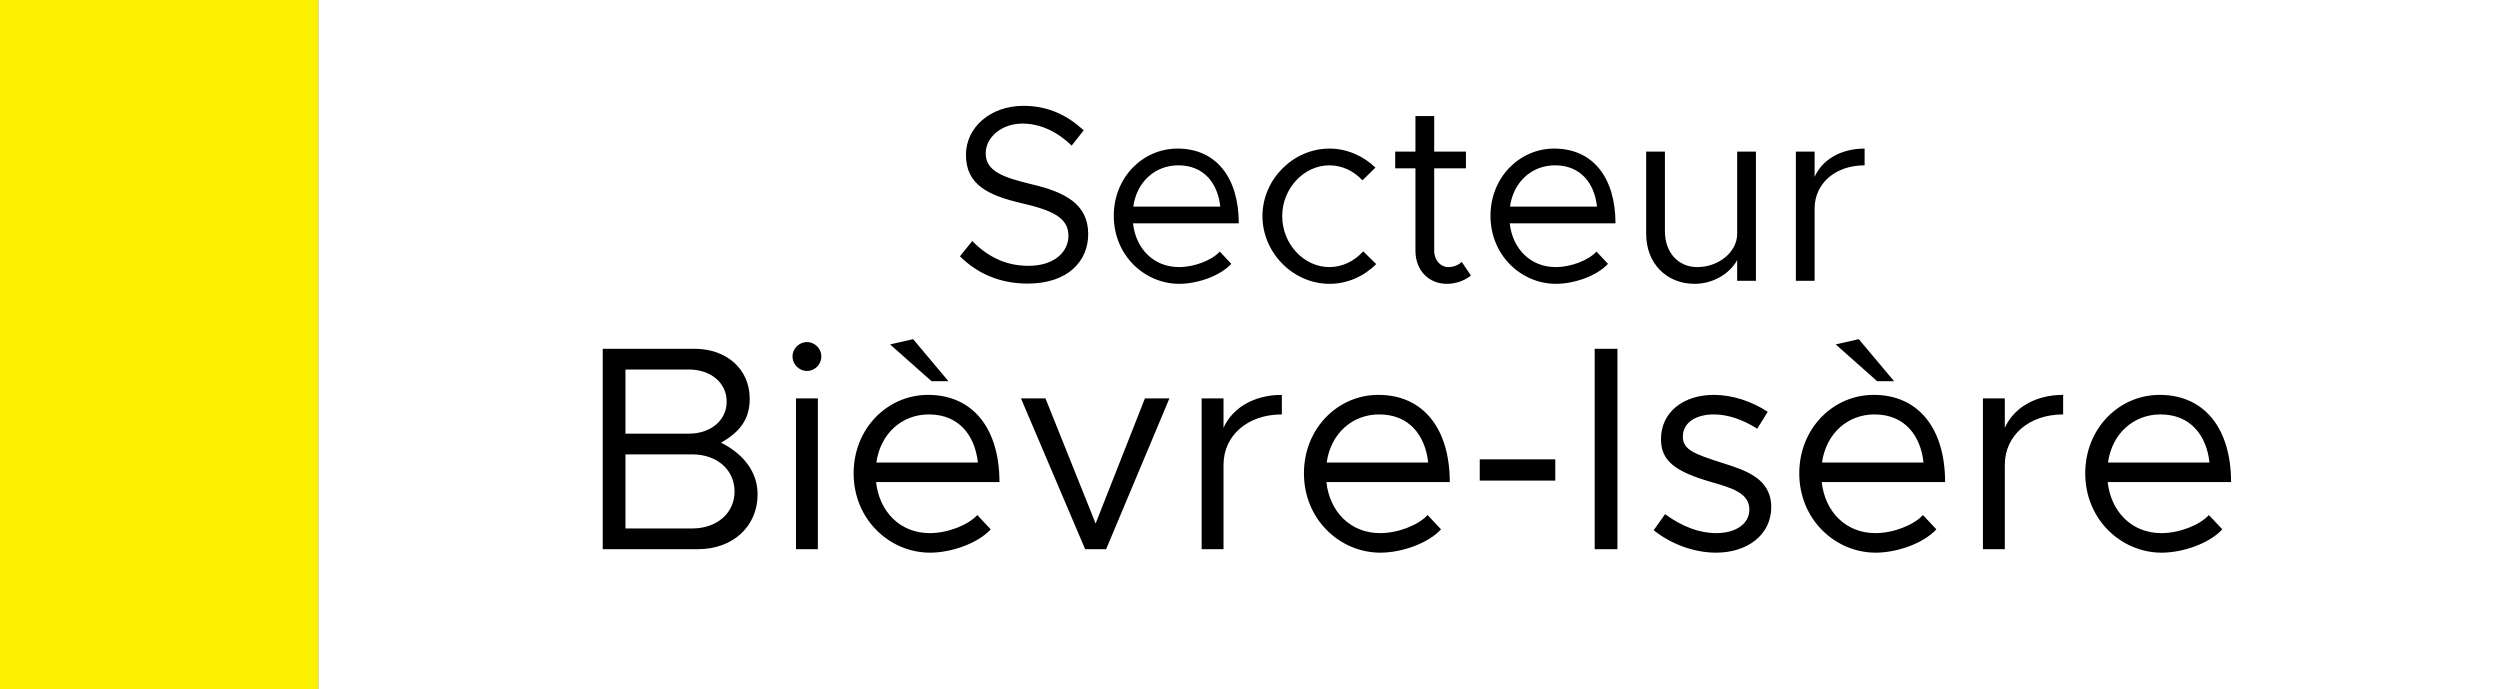<svg width="3000" height="827" viewBox="0 0 3000 827" fill="none" xmlns="http://www.w3.org/2000/svg">
<rect x="0" y="0" width="3000" height="827" fill="#808080" stroke="none"/>
<rect x="382" width="2618" height="827" fill="white"/>
<path d="M1233.24 340.3C1199.34 340.3 1172.64 328 1151.94 307.6L1166.64 289.3C1184.04 306.7 1205.34 319 1234.14 319C1265.94 319 1282.14 301.6 1282.14 283C1282.14 261.1 1262.64 252.4 1226.64 244C1185.24 234.4 1159.14 221.5 1159.14 185.8C1159.14 152.8 1188.54 127 1228.14 127C1258.74 127 1281.54 139 1300.44 156.4L1286.04 174.7C1268.94 158.2 1248.54 148.3 1226.94 148.3C1201.44 148.3 1182.84 165.1 1182.84 184C1182.84 205.3 1203.24 212.8 1238.34 221.2C1277.64 230.5 1305.84 244.6 1305.84 280.9C1305.84 313.6 1281.24 340.3 1233.24 340.3ZM1414.83 320.5C1433.13 320.5 1454.13 312.4 1463.73 301.9L1477.53 316.6C1464.03 331.3 1436.73 340.6 1415.13 340.6C1373.73 340.6 1336.53 306.7 1336.53 259C1336.53 212.8 1371.33 178.3 1413.03 178.3C1459.83 178.3 1486.53 213.7 1486.53 268H1359.63C1362.93 298.3 1384.23 320.5 1414.83 320.5ZM1413.93 198.4C1386.33 198.4 1364.13 217.9 1359.93 247.9H1464.33C1461.33 220 1444.83 198.4 1413.93 198.4ZM1595.34 340.6C1551.84 340.6 1514.94 303.4 1514.94 259.3C1514.94 215.2 1551.84 178.3 1595.34 178.3C1616.34 178.3 1635.84 187 1650.54 201.1L1634.94 216.4C1624.74 205.3 1610.64 198.4 1595.34 198.4C1564.44 198.4 1538.64 226.3 1538.64 259.3C1538.64 292.6 1564.44 320.5 1595.34 320.5C1610.94 320.5 1625.34 313.3 1635.84 301.6L1651.44 316.9C1636.74 331.6 1616.94 340.6 1595.34 340.6ZM1754.04 314.2L1765.14 330.7C1757.04 337 1746.84 340.6 1736.34 340.6C1714.14 340.6 1698.54 324.1 1698.54 301V202H1674.24V181.9H1698.54V139.3H1721.04V181.9H1759.14V202H1721.04V301C1721.04 312.4 1728.84 320.5 1737.84 320.5C1744.74 320.5 1750.74 317.8 1754.04 314.2ZM1866.88 320.5C1885.18 320.5 1906.18 312.4 1915.78 301.9L1929.58 316.6C1916.08 331.3 1888.78 340.6 1867.18 340.6C1825.78 340.6 1788.58 306.7 1788.58 259C1788.58 212.8 1823.38 178.3 1865.08 178.3C1911.88 178.3 1938.58 213.7 1938.58 268H1811.68C1814.98 298.3 1836.28 320.5 1866.88 320.5ZM1865.98 198.4C1838.38 198.4 1816.18 217.9 1811.98 247.9H1916.38C1913.38 220 1896.88 198.4 1865.98 198.4ZM2084.6 181.9H2107.1V337H2084.6V312.1C2075.6 328.6 2055.5 340.6 2033.6 340.6C1999.4 340.6 1975.4 315.7 1975.4 280.6V181.9H1997.9V277.6C1997.9 302.8 2013.8 320.5 2036.6 320.5C2062.7 320.5 2084.6 302.2 2084.6 280.6V181.9ZM2177.53 212.2C2186.83 191.5 2209.03 178.3 2237.53 178.3V198.4C2202.43 198.4 2177.53 220 2177.53 250.3V337H2155.03V181.9H2177.53V212.2ZM723.264 659V418.55H833.514C872.364 418.55 899.664 443.4 899.664 478.4C899.664 503.95 887.064 518.65 865.364 531.25C893.014 545.25 909.114 566.95 909.114 593.2C909.114 631.7 879.364 659 837.714 659H723.264ZM750.564 520.4H826.514C853.114 520.4 872.014 504.3 872.014 481.9C872.014 459.5 853.114 443.4 826.514 443.4H750.564V520.4ZM750.564 634.15H830.714C860.464 634.15 881.464 615.6 881.464 589.7C881.464 563.8 860.464 545.25 830.714 545.25H750.564V634.15ZM968.488 445.15C958.688 445.15 950.988 437.1 950.988 427.65C950.988 418.55 958.688 410.5 968.488 410.5C977.938 410.5 985.638 418.55 985.638 427.65C985.638 437.1 977.938 445.15 968.488 445.15ZM955.188 659V478.05H981.438V659H955.188ZM1138.1 457.4H1117.8L1068.1 413.3L1095.75 407L1138.1 457.4ZM1115.7 639.75C1137.05 639.75 1161.55 630.3 1172.75 618.05L1188.85 635.2C1173.1 652.35 1141.25 663.2 1116.05 663.2C1067.75 663.2 1024.35 623.65 1024.35 568C1024.35 514.1 1064.95 473.85 1113.6 473.85C1168.2 473.85 1199.35 515.15 1199.35 578.5H1051.3C1055.15 613.85 1080 639.75 1115.7 639.75ZM1114.65 497.3C1082.45 497.3 1056.55 520.05 1051.65 555.05H1173.45C1169.95 522.5 1150.7 497.3 1114.65 497.3ZM1302.16 659L1225.16 478.05H1254.56L1314.76 628.2L1373.91 478.05H1403.31L1327.36 659H1302.16ZM1468.22 513.4C1479.07 489.25 1504.97 473.85 1538.22 473.85V497.3C1497.27 497.3 1468.22 522.5 1468.22 557.85V659H1441.97V478.05H1468.22V513.4ZM1656.08 639.75C1677.43 639.75 1701.93 630.3 1713.13 618.05L1729.23 635.2C1713.48 652.35 1681.63 663.2 1656.43 663.2C1608.13 663.2 1564.73 623.65 1564.73 568C1564.73 514.1 1605.33 473.85 1653.98 473.85C1708.58 473.85 1739.73 515.15 1739.73 578.5H1591.68C1595.53 613.85 1620.38 639.75 1656.08 639.75ZM1655.03 497.3C1622.83 497.3 1596.93 520.05 1592.03 555.05H1713.83C1710.33 522.5 1691.08 497.3 1655.03 497.3ZM1775.69 576.75V551.2H1866.34V576.75H1775.69ZM1913.62 659V418.55H1940.92V659H1913.62ZM2059.33 663.2C2034.13 663.2 2006.13 653.75 1984.43 636.25L1998.08 617C2018.73 632.05 2039.38 639.75 2059.33 639.75C2083.13 639.75 2099.23 628.55 2099.23 611.4C2099.23 591.8 2078.23 585.5 2053.73 578.5C2009.98 565.9 1993.18 552.95 1993.18 527.05C1993.18 494.15 2020.48 473.85 2056.53 473.85C2078.93 473.85 2102.03 481.55 2121.28 494.15L2108.68 514.45C2090.48 502.9 2072.63 497.3 2056.53 497.3C2036.23 497.3 2019.43 506.4 2019.43 523.9C2019.43 539.65 2032.73 544.55 2066.33 555.4C2095.38 564.5 2125.48 574.3 2125.48 608.6C2125.48 641.85 2096.78 663.2 2059.33 663.2ZM2272.87 457.4H2252.57L2202.87 413.3L2230.52 407L2272.87 457.4ZM2250.47 639.75C2271.82 639.75 2296.32 630.3 2307.52 618.05L2323.62 635.2C2307.87 652.35 2276.02 663.2 2250.82 663.2C2202.52 663.2 2159.12 623.65 2159.12 568C2159.12 514.1 2199.72 473.85 2248.37 473.85C2302.97 473.85 2334.12 515.15 2334.12 578.5H2186.07C2189.92 613.85 2214.77 639.75 2250.47 639.75ZM2249.42 497.3C2217.22 497.3 2191.32 520.05 2186.42 555.05H2308.22C2304.72 522.5 2285.47 497.3 2249.42 497.3ZM2405.77 513.4C2416.62 489.25 2442.52 473.85 2475.77 473.85V497.3C2434.82 497.3 2405.77 522.5 2405.77 557.85V659H2379.52V478.05H2405.77V513.4ZM2593.63 639.75C2614.98 639.75 2639.48 630.3 2650.68 618.05L2666.78 635.2C2651.03 652.35 2619.18 663.2 2593.98 663.2C2545.68 663.2 2502.28 623.65 2502.28 568C2502.28 514.1 2542.88 473.85 2591.53 473.85C2646.13 473.85 2677.28 515.15 2677.28 578.5H2529.23C2533.08 613.85 2557.93 639.75 2593.63 639.75ZM2592.58 497.3C2560.38 497.3 2534.48 520.05 2529.58 555.05H2651.38C2647.88 522.5 2628.63 497.3 2592.58 497.3Z" fill="black"/>
<rect width="382" height="827" fill="#FDF100"/>
</svg>

